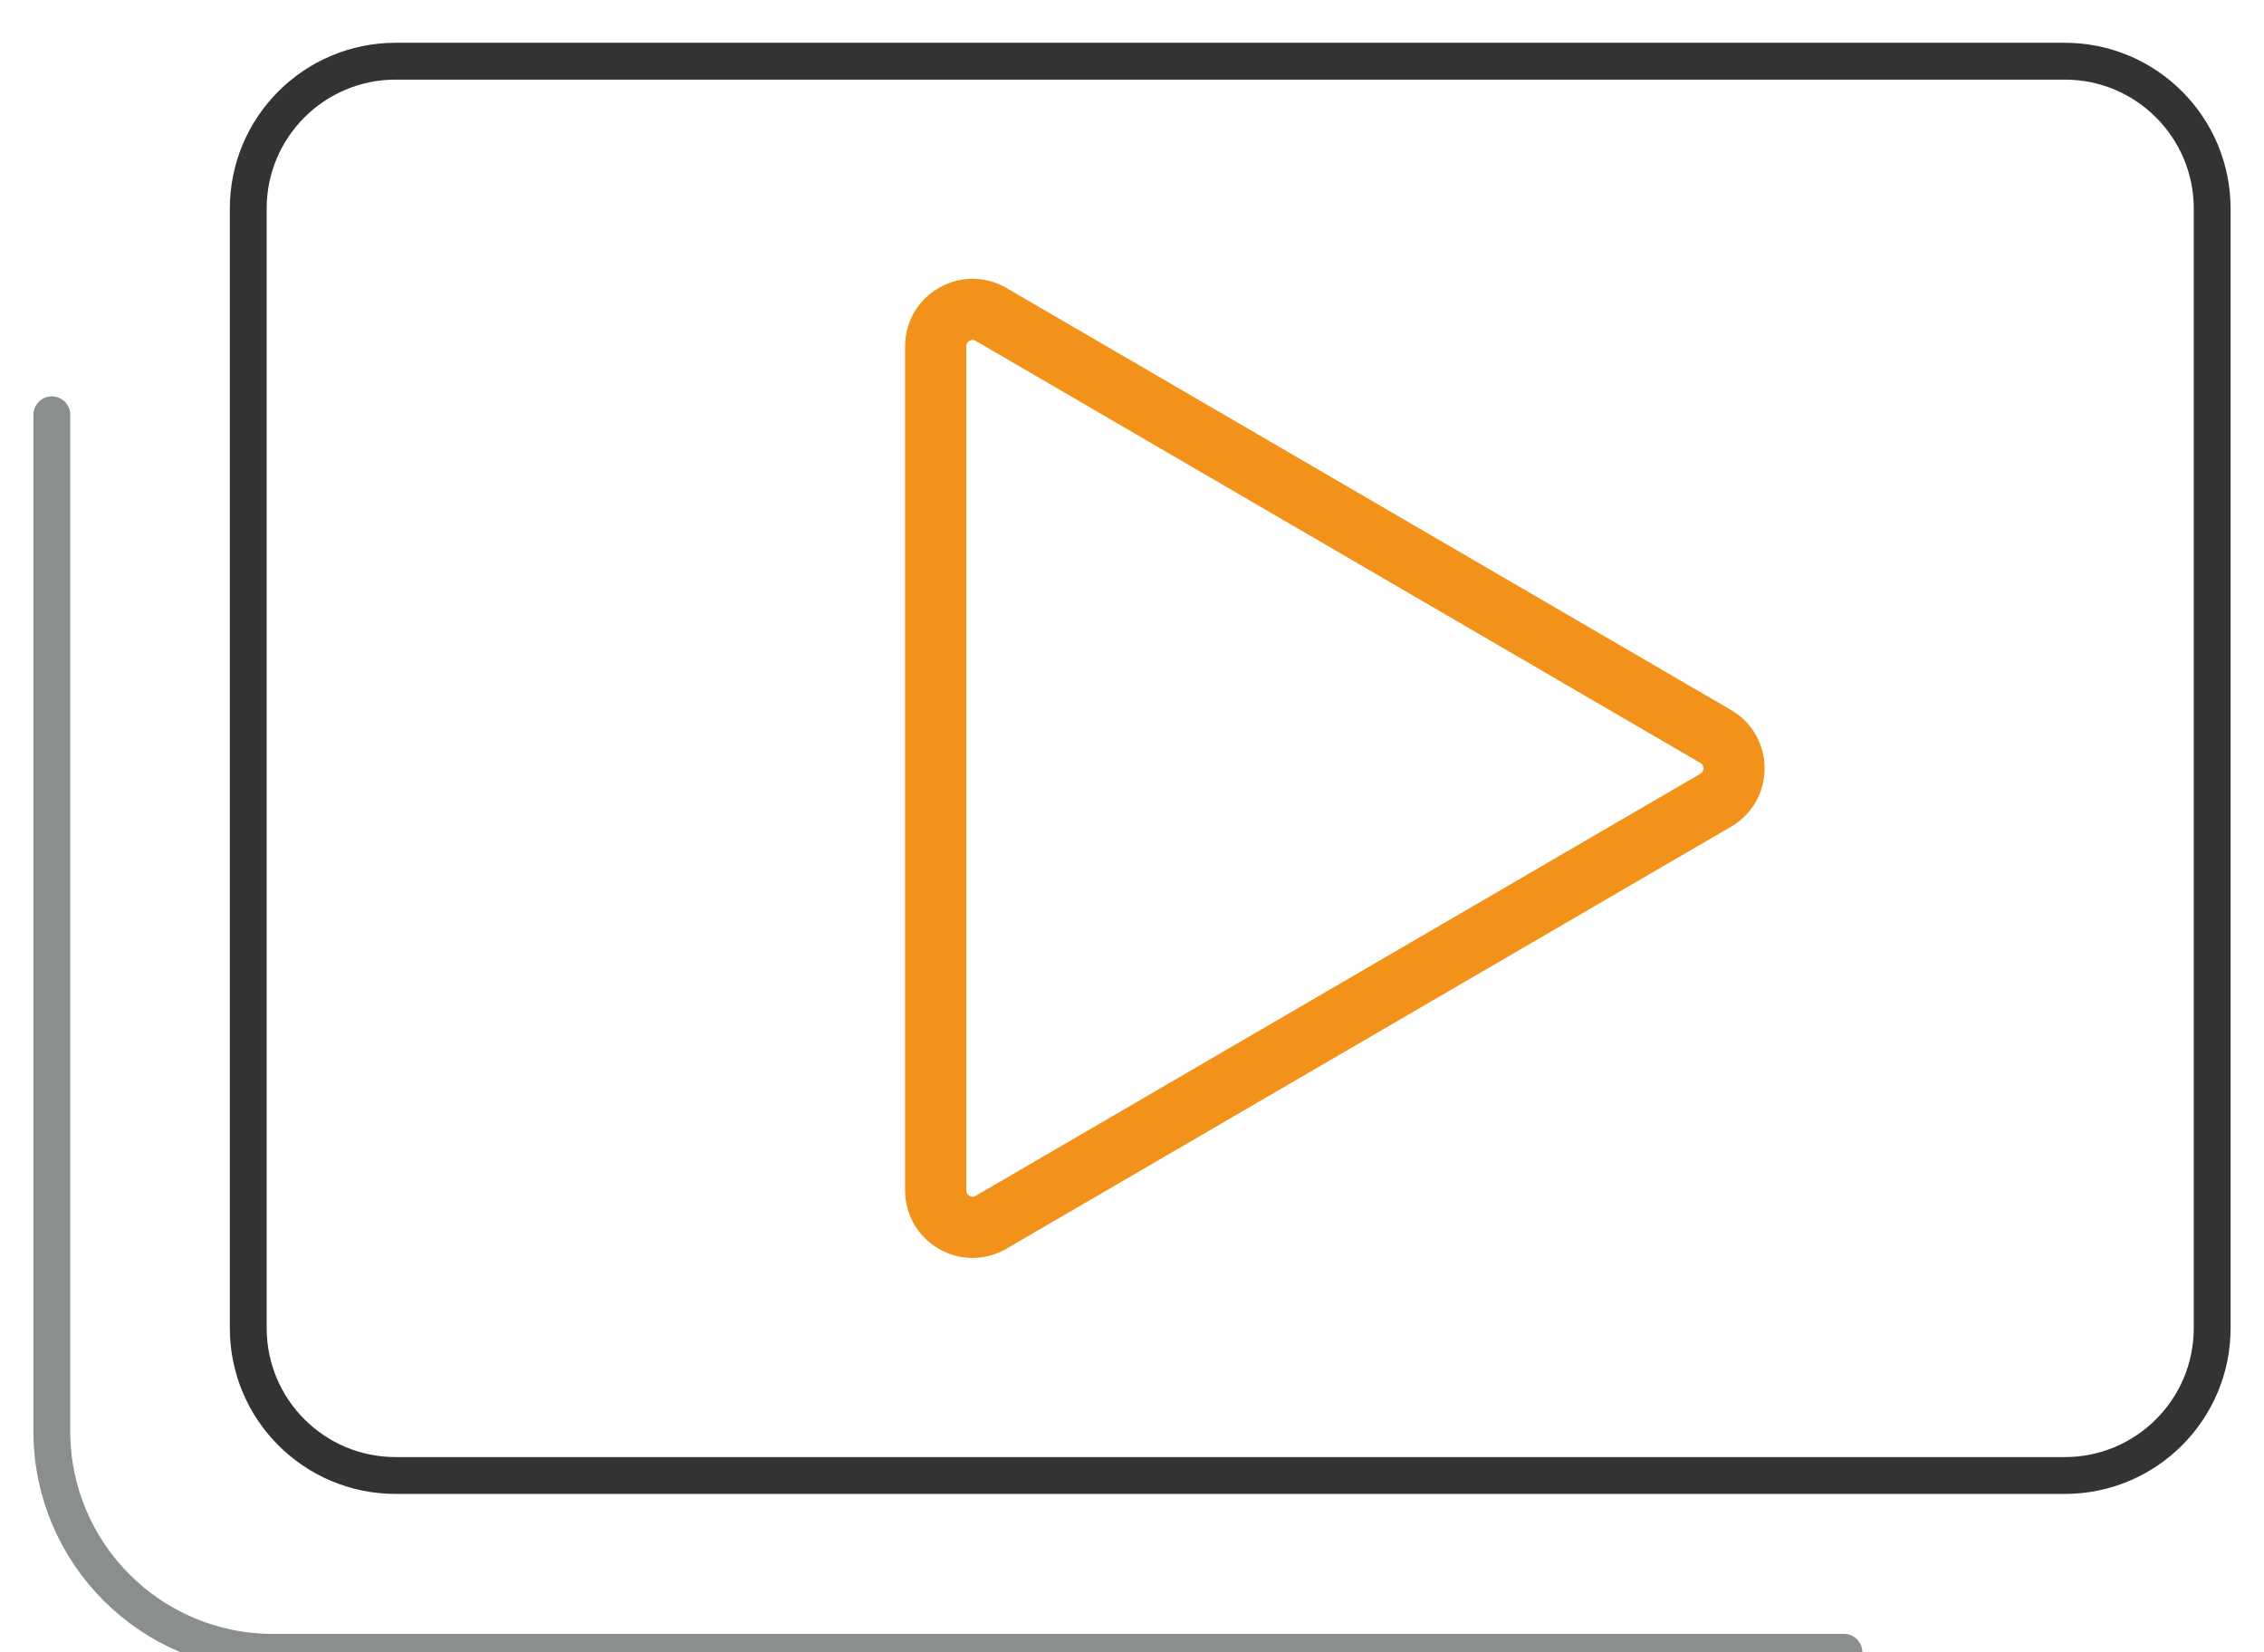 <?xml version="1.0" encoding="UTF-8"?>
<svg xmlns="http://www.w3.org/2000/svg" width="37" height="27" viewBox="0 0 37 27" fill="none">
  <path d="M33.744 24.111C35.075 24.111 36.153 23.033 36.153 21.702V3.409C36.153 2.079 35.075 1 33.744 1H6.466C5.135 1 4.057 2.079 4.057 3.409V21.702C4.057 23.033 5.135 24.111 6.466 24.111H33.744Z" stroke="#333333" stroke-width="0.602" stroke-linecap="round" stroke-linejoin="round"></path>
  <path d="M30.135 27H4.46C2.464 27 0.847 25.382 0.847 23.387V6.778" stroke="#8A8E8F" stroke-width="0.602" stroke-linecap="round" stroke-linejoin="round"></path>
  <path d="M28.04 13.076C28.438 12.844 28.438 12.267 28.04 12.035L16.197 5.138C15.796 4.905 15.292 5.194 15.292 5.659V19.452C15.292 19.917 15.796 20.207 16.197 19.973L28.04 13.076Z" stroke="#F3921A" stroke-linecap="round" stroke-linejoin="round"></path>
</svg>
